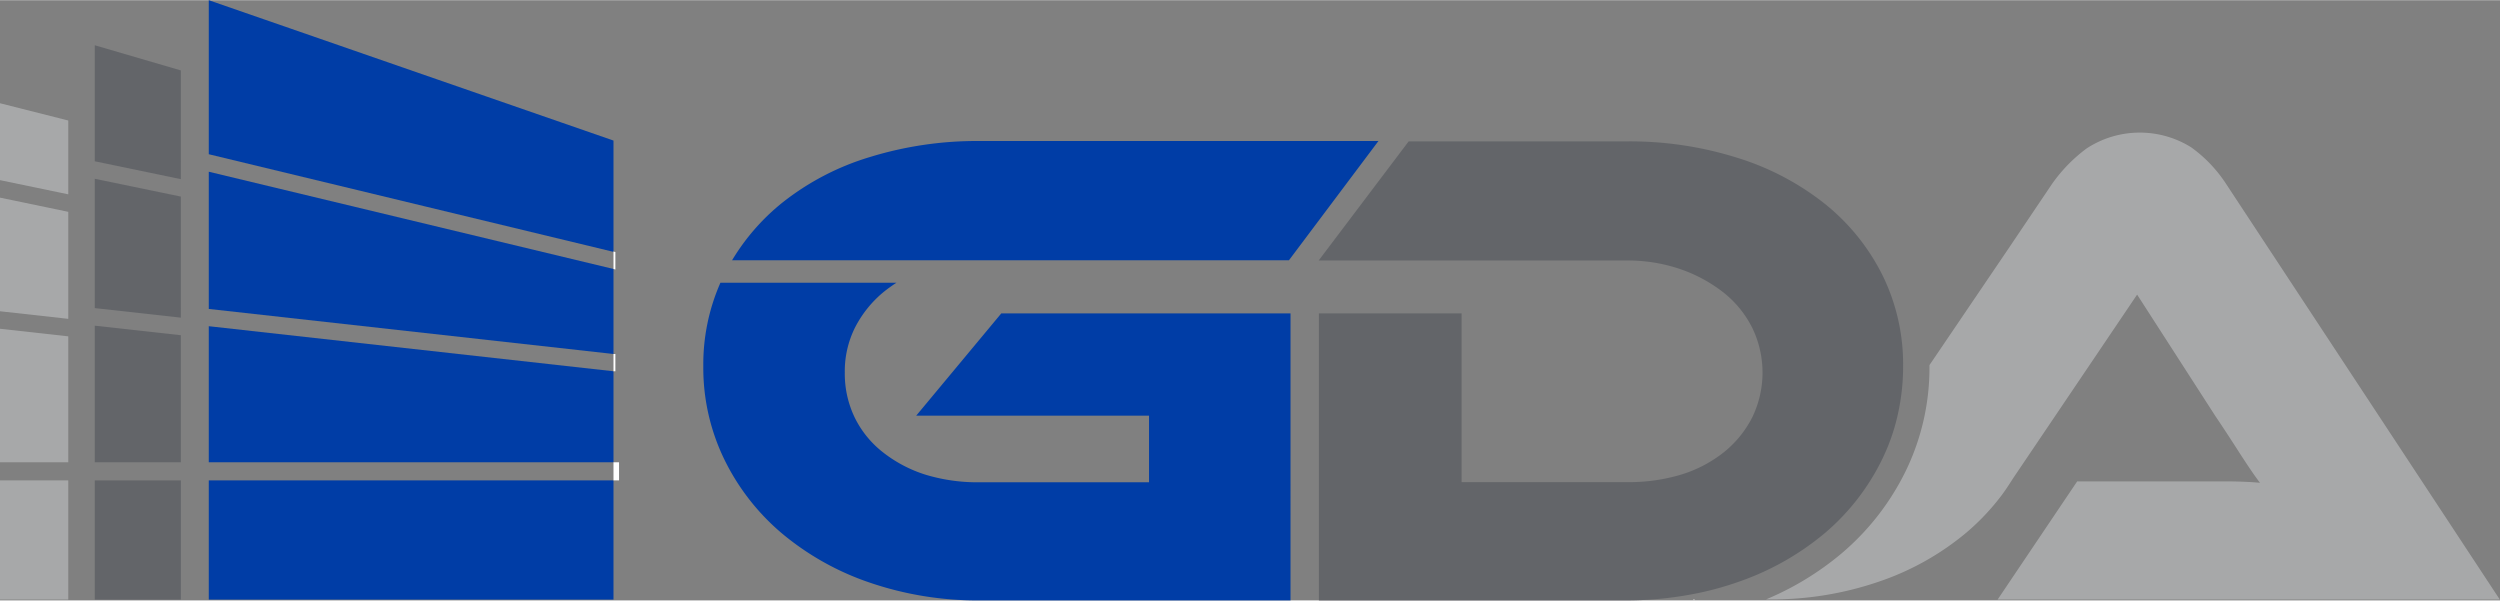 <svg xmlns="http://www.w3.org/2000/svg" width="333" height="80" viewBox="0 0 332.89 79.92">
  <rect x="0" y="0" width="332.89" height="79.92" fill="#808080" stroke="none"/>
  <defs>
    <style>
      .cls-1 {
        fill: #003da6;
      }

      .cls-2 {
        fill: #a7a8a9;
      }

      .cls-3 {
        fill: #636569;
      }

      .cls-4 {
        fill: #fff;
      }
    </style>
  </defs>
  <g id="Layer_2" data-name="Layer 2">
    <g id="Layer_1-2" data-name="Layer 1">
      <g>
        <path class="cls-1" d="M122,55.32h31v8.87H130.5a23.74,23.74,0,0,1-7.23-1,17.79,17.79,0,0,1-5.71-3,13.25,13.25,0,0,1-3.75-4.62,13.43,13.43,0,0,1-1.32-6,13,13,0,0,1,1.37-6,15,15,0,0,1,3.79-4.71,19.82,19.82,0,0,1,1.72-1.24H95.93a26.91,26.91,0,0,0-2.28,11.12,27.86,27.86,0,0,0,2.79,12.39A30.23,30.23,0,0,0,104.12,71a36.4,36.4,0,0,0,11.66,6.54,44.21,44.21,0,0,0,14.72,2.38h41.34V41.7H133.33Z"/>
        <polygon class="cls-2" points="9.09 16.02 0 13.72 0 23.96 9.09 25.85 9.09 16.02"/>
        <polygon class="cls-2" points="0 46.78 0 61.53 9.09 61.53 9.09 44.76 0 43.75 0 46.78"/>
        <polygon class="cls-2" points="0 41.42 9.09 42.43 9.09 28.18 0 26.29 0 41.42"/>
        <polygon class="cls-2" points="0 79.81 4.35 79.81 9.09 79.81 9.09 63.94 0 63.94 0 79.81"/>
        <path class="cls-3" d="M24.08,9.35,12.62,6V21.45l11.46,2.38Z"/>
        <path class="cls-3" d="M12.62,79.81H24.08V63.94H12.62Z"/>
        <path class="cls-3" d="M24.08,39.27V26.15L12.62,23.78V41l11.46,1.27Z"/>
        <path class="cls-3" d="M24.08,44.61,12.62,43.34V61.53H24.08Z"/>
        <path class="cls-1" d="M81.69,27.53V18.69l-7-2.43-16.44-5.7L38.65,3.76,27.8,0V20.51l53.89,13Z"/>
        <path class="cls-1" d="M81.69,35.79,27.8,22.84V41.11l53.89,6Z"/>
        <path class="cls-1" d="M27.8,66.65V79.81H81.69V63.94H27.8Z"/>
        <path class="cls-1" d="M27.8,61.53H81.69V49.41l-53.89-6Z"/>
        <path class="cls-4" d="M81.94,35.86V33.53l-.25-.07v2.33Z"/>
        <path class="cls-4" d="M81.69,49.41l.25,0V47.11l-.25,0v2.33Z"/>
        <path class="cls-4" d="M82.43,61.53h-.74v2.41h.74Z"/>
        <path class="cls-1" d="M183.56,18.75H130.5a48.44,48.44,0,0,0-14.72,2.15A34.91,34.91,0,0,0,104.12,27a28.9,28.9,0,0,0-6.64,7.63h74.15l11.94-15.91Z"/>
        <g>
          <path class="cls-2" d="M290.59,64.07h-14L266,79.8h66.86L296.43,24.48a18.27,18.27,0,0,0-4.66-4.89,12.93,12.93,0,0,0-13.91.14,20.59,20.59,0,0,0-4.63,4.75L267.49,33,256.92,48.59s0,.1,0,.15a31.44,31.44,0,0,1-3.15,13.93,33.83,33.83,0,0,1-8.56,11,39,39,0,0,1-10.06,6.12h.66a43.89,43.89,0,0,0,14.38-2.37,36.21,36.21,0,0,0,11.66-6.54,30.92,30.92,0,0,0,4.77-5.08c.53-.72,1-1.46,1.49-2.22L284.57,39.2,295,55.39q1.48,2.19,3.09,4.71c1.08,1.67,2,3.06,2.84,4.16-1.4-.13-3-.19-4.93-.19Z"/>
          <polygon class="cls-4" points="225.44 79.8 225.58 79.92 225.66 79.8 225.44 79.8 225.44 79.8"/>
          <path class="cls-3" d="M250.67,36.63A28.42,28.42,0,0,0,243,27.12,35.67,35.67,0,0,0,231.38,21a47.58,47.58,0,0,0-14.81-2.2h-29L175.59,34.66h41a21.67,21.67,0,0,1,7.13,1.14,19.65,19.65,0,0,1,5.76,3.11,14,14,0,0,1,3.84,4.71,13.67,13.67,0,0,1,0,11.93,14.21,14.21,0,0,1-3.75,4.62,17.23,17.23,0,0,1-5.72,3,24,24,0,0,1-7.26,1H194.62V41.7h-19V79.92h41a47.31,47.31,0,0,0,9.61-1,40.49,40.49,0,0,0,5.11-1.42A36.35,36.35,0,0,0,242.94,71a30.23,30.23,0,0,0,7.68-9.87,26.76,26.76,0,0,0,2.19-6.46,28.81,28.81,0,0,0,.6-5.93A26.82,26.82,0,0,0,250.67,36.63Z"/>
        </g>
      </g>
    </g>
  </g>
</svg>
